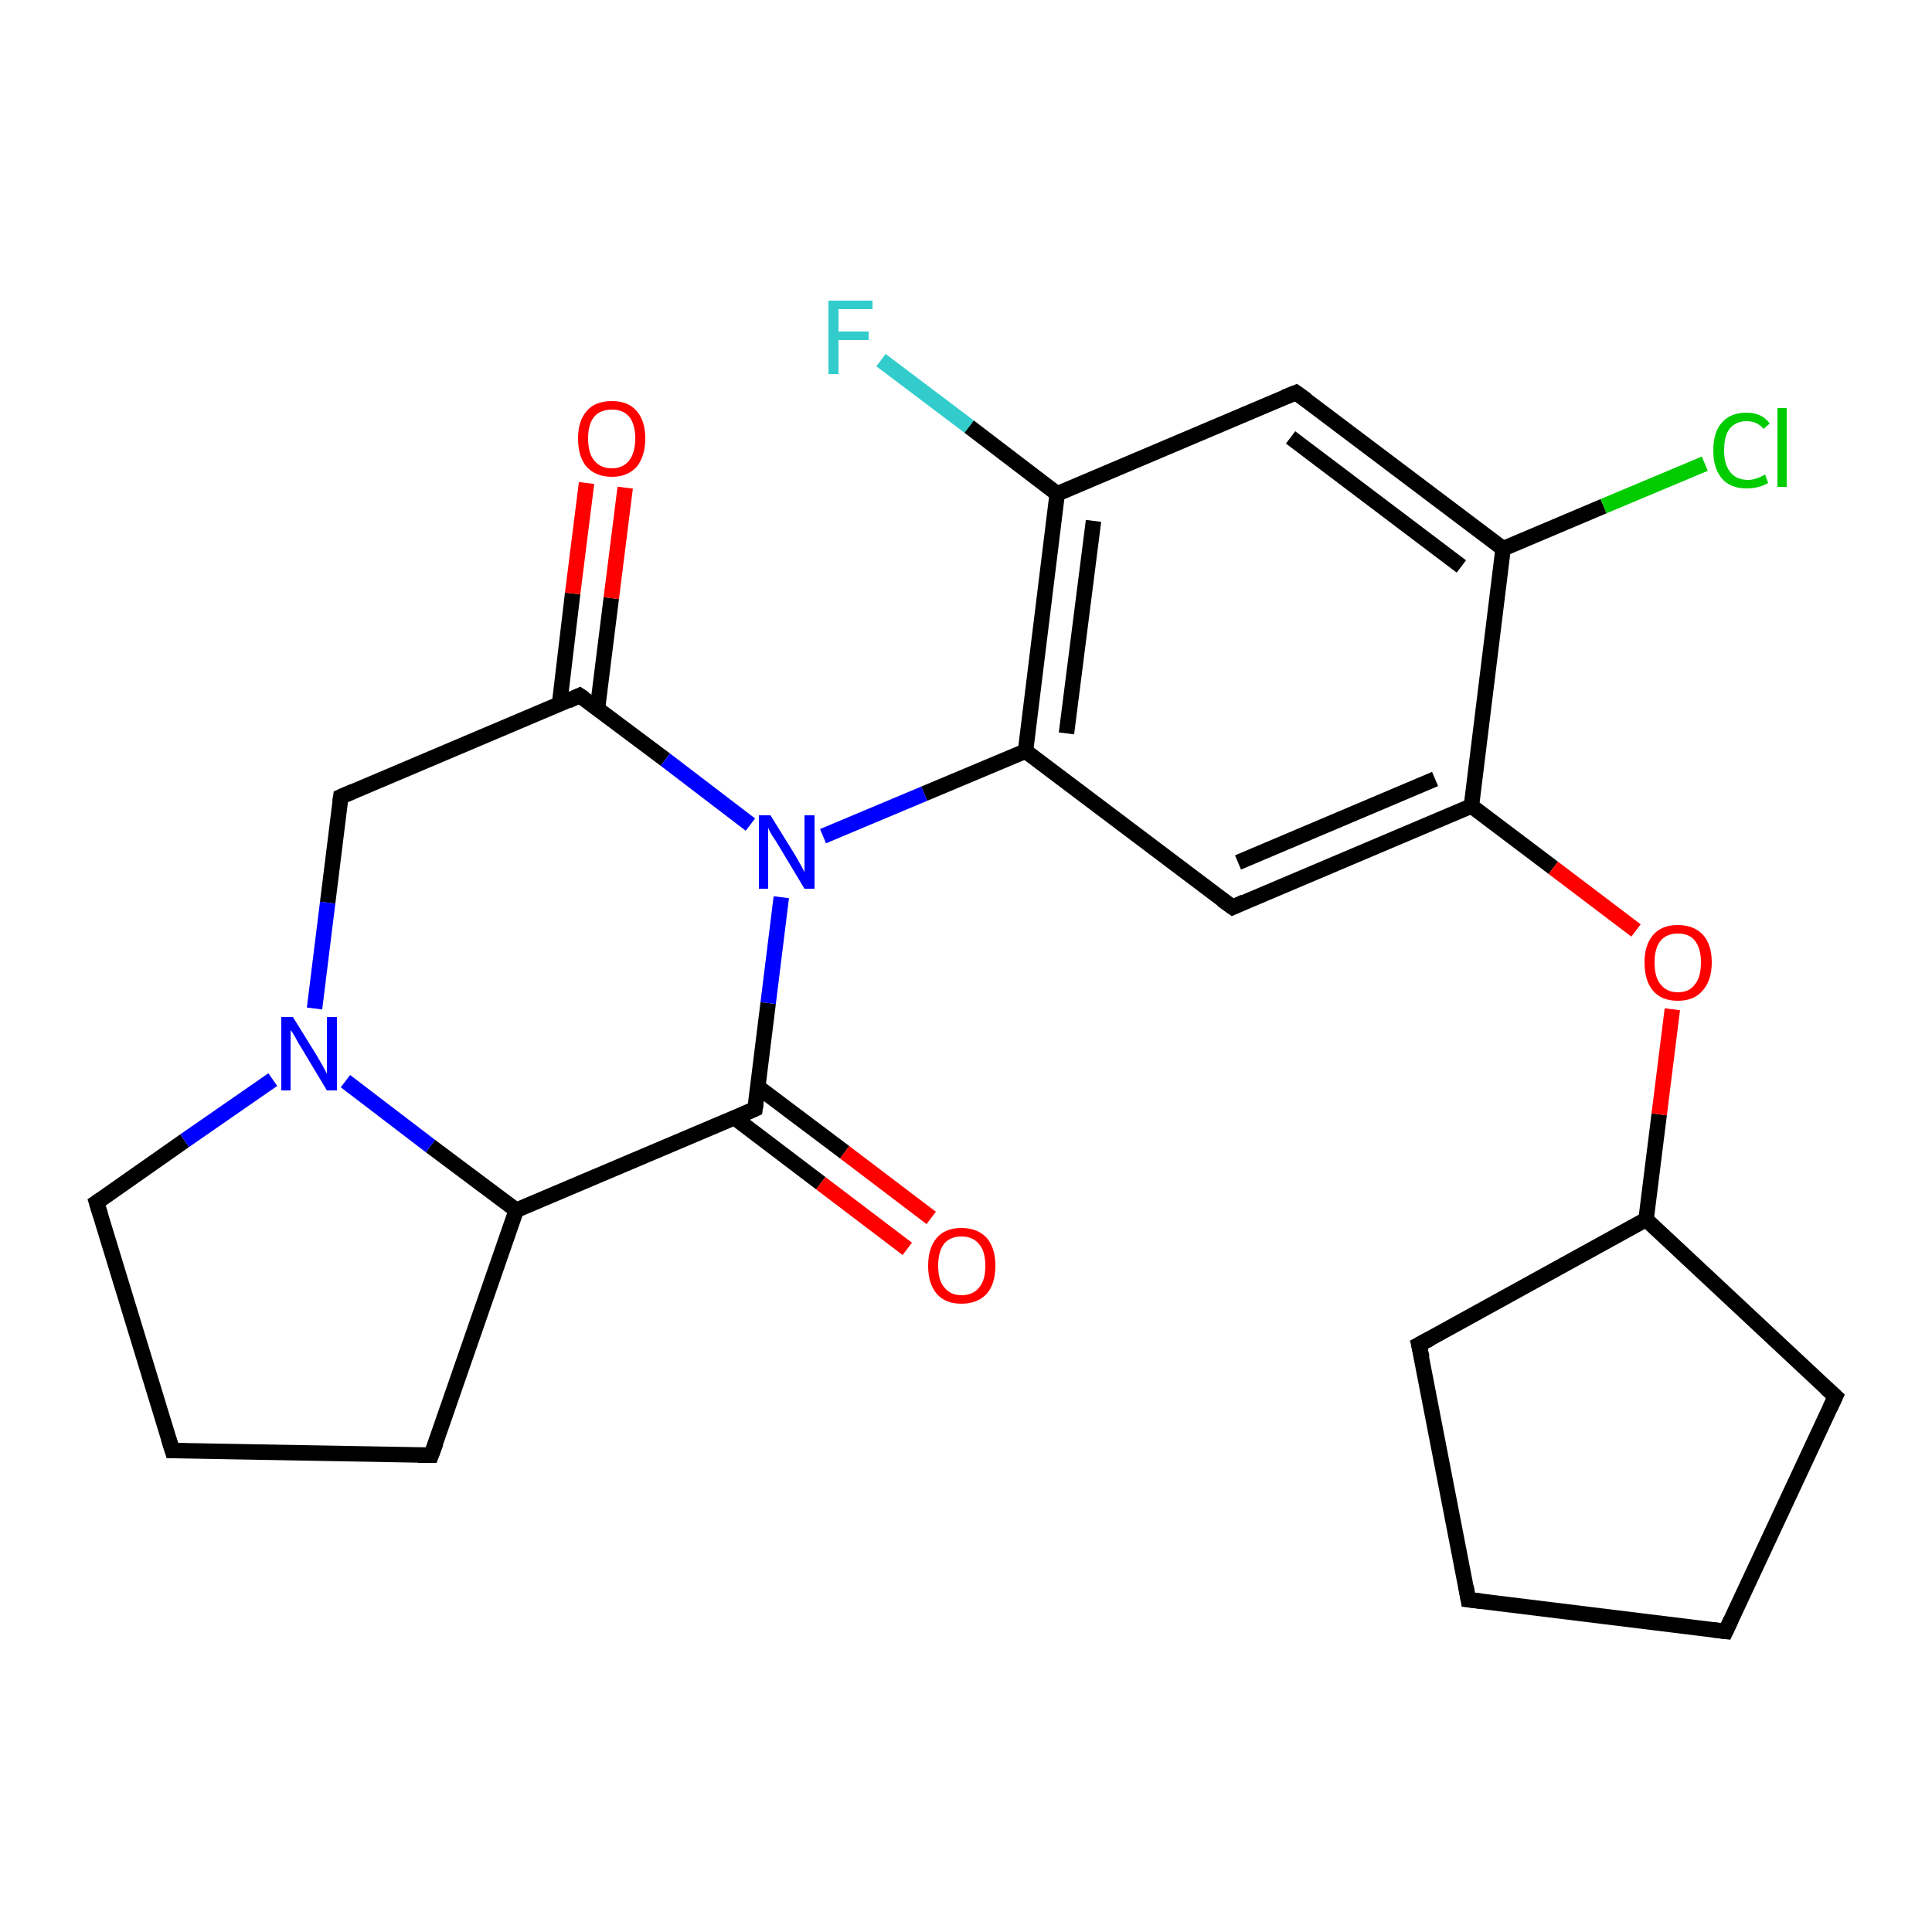 <?xml version='1.0' encoding='iso-8859-1'?>
<svg version='1.1' baseProfile='full'
              xmlns='http://www.w3.org/2000/svg'
                      xmlns:rdkit='http://www.rdkit.org/xml'
                      xmlns:xlink='http://www.w3.org/1999/xlink'
                  xml:space='preserve'
width='250px' height='250px' viewBox='0 0 250 250'>
<!-- END OF HEADER -->
<rect style='opacity:1.0;fill:#FFFFFF;stroke:none' width='250.0' height='250.0' x='0.0' y='0.0'> </rect>
<path class='bond-0 atom-0 atom-1' d='M 190.0,207.0 L 223.3,211.1' style='fill:none;fill-rule:evenodd;stroke:#000000;stroke-width:2.0px;stroke-linecap:butt;stroke-linejoin:miter;stroke-opacity:1' />
<path class='bond-1 atom-0 atom-3' d='M 190.0,207.0 L 183.6,174.0' style='fill:none;fill-rule:evenodd;stroke:#000000;stroke-width:2.0px;stroke-linecap:butt;stroke-linejoin:miter;stroke-opacity:1' />
<path class='bond-2 atom-1 atom-4' d='M 223.3,211.1 L 237.5,180.7' style='fill:none;fill-rule:evenodd;stroke:#000000;stroke-width:2.0px;stroke-linecap:butt;stroke-linejoin:miter;stroke-opacity:1' />
<path class='bond-3 atom-2 atom-5' d='M 22.3,187.7 L 55.8,188.3' style='fill:none;fill-rule:evenodd;stroke:#000000;stroke-width:2.0px;stroke-linecap:butt;stroke-linejoin:miter;stroke-opacity:1' />
<path class='bond-4 atom-2 atom-6' d='M 22.3,187.7 L 12.5,155.6' style='fill:none;fill-rule:evenodd;stroke:#000000;stroke-width:2.0px;stroke-linecap:butt;stroke-linejoin:miter;stroke-opacity:1' />
<path class='bond-5 atom-3 atom-10' d='M 183.6,174.0 L 213.0,157.8' style='fill:none;fill-rule:evenodd;stroke:#000000;stroke-width:2.0px;stroke-linecap:butt;stroke-linejoin:miter;stroke-opacity:1' />
<path class='bond-6 atom-4 atom-10' d='M 237.5,180.7 L 213.0,157.8' style='fill:none;fill-rule:evenodd;stroke:#000000;stroke-width:2.0px;stroke-linecap:butt;stroke-linejoin:miter;stroke-opacity:1' />
<path class='bond-7 atom-5 atom-13' d='M 55.8,188.3 L 66.8,156.6' style='fill:none;fill-rule:evenodd;stroke:#000000;stroke-width:2.0px;stroke-linecap:butt;stroke-linejoin:miter;stroke-opacity:1' />
<path class='bond-8 atom-6 atom-20' d='M 12.5,155.6 L 23.9,147.6' style='fill:none;fill-rule:evenodd;stroke:#000000;stroke-width:2.0px;stroke-linecap:butt;stroke-linejoin:miter;stroke-opacity:1' />
<path class='bond-8 atom-6 atom-20' d='M 23.9,147.6 L 35.3,139.7' style='fill:none;fill-rule:evenodd;stroke:#0000FF;stroke-width:2.0px;stroke-linecap:butt;stroke-linejoin:miter;stroke-opacity:1' />
<path class='bond-9 atom-7 atom-11' d='M 167.7,50.8 L 194.5,71.0' style='fill:none;fill-rule:evenodd;stroke:#000000;stroke-width:2.0px;stroke-linecap:butt;stroke-linejoin:miter;stroke-opacity:1' />
<path class='bond-9 atom-7 atom-11' d='M 167.0,56.6 L 189.1,73.3' style='fill:none;fill-rule:evenodd;stroke:#000000;stroke-width:2.0px;stroke-linecap:butt;stroke-linejoin:miter;stroke-opacity:1' />
<path class='bond-10 atom-7 atom-12' d='M 167.7,50.8 L 136.8,63.9' style='fill:none;fill-rule:evenodd;stroke:#000000;stroke-width:2.0px;stroke-linecap:butt;stroke-linejoin:miter;stroke-opacity:1' />
<path class='bond-11 atom-8 atom-14' d='M 159.5,117.4 L 132.7,97.2' style='fill:none;fill-rule:evenodd;stroke:#000000;stroke-width:2.0px;stroke-linecap:butt;stroke-linejoin:miter;stroke-opacity:1' />
<path class='bond-12 atom-8 atom-15' d='M 159.5,117.4 L 190.4,104.3' style='fill:none;fill-rule:evenodd;stroke:#000000;stroke-width:2.0px;stroke-linecap:butt;stroke-linejoin:miter;stroke-opacity:1' />
<path class='bond-12 atom-8 atom-15' d='M 160.2,111.6 L 185.7,100.8' style='fill:none;fill-rule:evenodd;stroke:#000000;stroke-width:2.0px;stroke-linecap:butt;stroke-linejoin:miter;stroke-opacity:1' />
<path class='bond-13 atom-9 atom-16' d='M 44.1,103.1 L 75.0,90.0' style='fill:none;fill-rule:evenodd;stroke:#000000;stroke-width:2.0px;stroke-linecap:butt;stroke-linejoin:miter;stroke-opacity:1' />
<path class='bond-14 atom-9 atom-20' d='M 44.1,103.1 L 42.4,116.8' style='fill:none;fill-rule:evenodd;stroke:#000000;stroke-width:2.0px;stroke-linecap:butt;stroke-linejoin:miter;stroke-opacity:1' />
<path class='bond-14 atom-9 atom-20' d='M 42.4,116.8 L 40.7,130.5' style='fill:none;fill-rule:evenodd;stroke:#0000FF;stroke-width:2.0px;stroke-linecap:butt;stroke-linejoin:miter;stroke-opacity:1' />
<path class='bond-15 atom-10 atom-24' d='M 213.0,157.8 L 214.7,144.2' style='fill:none;fill-rule:evenodd;stroke:#000000;stroke-width:2.0px;stroke-linecap:butt;stroke-linejoin:miter;stroke-opacity:1' />
<path class='bond-15 atom-10 atom-24' d='M 214.7,144.2 L 216.4,130.6' style='fill:none;fill-rule:evenodd;stroke:#FF0000;stroke-width:2.0px;stroke-linecap:butt;stroke-linejoin:miter;stroke-opacity:1' />
<path class='bond-16 atom-11 atom-15' d='M 194.5,71.0 L 190.4,104.3' style='fill:none;fill-rule:evenodd;stroke:#000000;stroke-width:2.0px;stroke-linecap:butt;stroke-linejoin:miter;stroke-opacity:1' />
<path class='bond-17 atom-11 atom-18' d='M 194.5,71.0 L 207.5,65.5' style='fill:none;fill-rule:evenodd;stroke:#000000;stroke-width:2.0px;stroke-linecap:butt;stroke-linejoin:miter;stroke-opacity:1' />
<path class='bond-17 atom-11 atom-18' d='M 207.5,65.5 L 220.6,60.0' style='fill:none;fill-rule:evenodd;stroke:#00CC00;stroke-width:2.0px;stroke-linecap:butt;stroke-linejoin:miter;stroke-opacity:1' />
<path class='bond-18 atom-12 atom-14' d='M 136.8,63.9 L 132.7,97.2' style='fill:none;fill-rule:evenodd;stroke:#000000;stroke-width:2.0px;stroke-linecap:butt;stroke-linejoin:miter;stroke-opacity:1' />
<path class='bond-18 atom-12 atom-14' d='M 141.5,67.4 L 138.0,94.9' style='fill:none;fill-rule:evenodd;stroke:#000000;stroke-width:2.0px;stroke-linecap:butt;stroke-linejoin:miter;stroke-opacity:1' />
<path class='bond-19 atom-12 atom-19' d='M 136.8,63.9 L 125.4,55.2' style='fill:none;fill-rule:evenodd;stroke:#000000;stroke-width:2.0px;stroke-linecap:butt;stroke-linejoin:miter;stroke-opacity:1' />
<path class='bond-19 atom-12 atom-19' d='M 125.4,55.2 L 114.0,46.6' style='fill:none;fill-rule:evenodd;stroke:#33CCCC;stroke-width:2.0px;stroke-linecap:butt;stroke-linejoin:miter;stroke-opacity:1' />
<path class='bond-20 atom-13 atom-17' d='M 66.8,156.6 L 97.7,143.5' style='fill:none;fill-rule:evenodd;stroke:#000000;stroke-width:2.0px;stroke-linecap:butt;stroke-linejoin:miter;stroke-opacity:1' />
<path class='bond-21 atom-13 atom-20' d='M 66.8,156.6 L 55.7,148.3' style='fill:none;fill-rule:evenodd;stroke:#000000;stroke-width:2.0px;stroke-linecap:butt;stroke-linejoin:miter;stroke-opacity:1' />
<path class='bond-21 atom-13 atom-20' d='M 55.7,148.3 L 44.7,139.9' style='fill:none;fill-rule:evenodd;stroke:#0000FF;stroke-width:2.0px;stroke-linecap:butt;stroke-linejoin:miter;stroke-opacity:1' />
<path class='bond-22 atom-14 atom-21' d='M 132.7,97.2 L 119.6,102.7' style='fill:none;fill-rule:evenodd;stroke:#000000;stroke-width:2.0px;stroke-linecap:butt;stroke-linejoin:miter;stroke-opacity:1' />
<path class='bond-22 atom-14 atom-21' d='M 119.6,102.7 L 106.5,108.2' style='fill:none;fill-rule:evenodd;stroke:#0000FF;stroke-width:2.0px;stroke-linecap:butt;stroke-linejoin:miter;stroke-opacity:1' />
<path class='bond-23 atom-15 atom-24' d='M 190.4,104.3 L 201.0,112.3' style='fill:none;fill-rule:evenodd;stroke:#000000;stroke-width:2.0px;stroke-linecap:butt;stroke-linejoin:miter;stroke-opacity:1' />
<path class='bond-23 atom-15 atom-24' d='M 201.0,112.3 L 211.7,120.4' style='fill:none;fill-rule:evenodd;stroke:#FF0000;stroke-width:2.0px;stroke-linecap:butt;stroke-linejoin:miter;stroke-opacity:1' />
<path class='bond-24 atom-16 atom-21' d='M 75.0,90.0 L 86.1,98.3' style='fill:none;fill-rule:evenodd;stroke:#000000;stroke-width:2.0px;stroke-linecap:butt;stroke-linejoin:miter;stroke-opacity:1' />
<path class='bond-24 atom-16 atom-21' d='M 86.1,98.3 L 97.1,106.7' style='fill:none;fill-rule:evenodd;stroke:#0000FF;stroke-width:2.0px;stroke-linecap:butt;stroke-linejoin:miter;stroke-opacity:1' />
<path class='bond-25 atom-16 atom-22' d='M 77.3,91.8 L 79.1,77.4' style='fill:none;fill-rule:evenodd;stroke:#000000;stroke-width:2.0px;stroke-linecap:butt;stroke-linejoin:miter;stroke-opacity:1' />
<path class='bond-25 atom-16 atom-22' d='M 79.1,77.4 L 80.9,63.1' style='fill:none;fill-rule:evenodd;stroke:#FF0000;stroke-width:2.0px;stroke-linecap:butt;stroke-linejoin:miter;stroke-opacity:1' />
<path class='bond-25 atom-16 atom-22' d='M 72.4,91.1 L 74.1,76.8' style='fill:none;fill-rule:evenodd;stroke:#000000;stroke-width:2.0px;stroke-linecap:butt;stroke-linejoin:miter;stroke-opacity:1' />
<path class='bond-25 atom-16 atom-22' d='M 74.1,76.8 L 75.9,62.5' style='fill:none;fill-rule:evenodd;stroke:#FF0000;stroke-width:2.0px;stroke-linecap:butt;stroke-linejoin:miter;stroke-opacity:1' />
<path class='bond-26 atom-17 atom-21' d='M 97.7,143.5 L 99.4,129.8' style='fill:none;fill-rule:evenodd;stroke:#000000;stroke-width:2.0px;stroke-linecap:butt;stroke-linejoin:miter;stroke-opacity:1' />
<path class='bond-26 atom-17 atom-21' d='M 99.4,129.8 L 101.1,116.1' style='fill:none;fill-rule:evenodd;stroke:#0000FF;stroke-width:2.0px;stroke-linecap:butt;stroke-linejoin:miter;stroke-opacity:1' />
<path class='bond-27 atom-17 atom-23' d='M 95.0,144.6 L 106.2,153.1' style='fill:none;fill-rule:evenodd;stroke:#000000;stroke-width:2.0px;stroke-linecap:butt;stroke-linejoin:miter;stroke-opacity:1' />
<path class='bond-27 atom-17 atom-23' d='M 106.2,153.1 L 117.4,161.6' style='fill:none;fill-rule:evenodd;stroke:#FF0000;stroke-width:2.0px;stroke-linecap:butt;stroke-linejoin:miter;stroke-opacity:1' />
<path class='bond-27 atom-17 atom-23' d='M 98.0,140.6 L 109.3,149.1' style='fill:none;fill-rule:evenodd;stroke:#000000;stroke-width:2.0px;stroke-linecap:butt;stroke-linejoin:miter;stroke-opacity:1' />
<path class='bond-27 atom-17 atom-23' d='M 109.3,149.1 L 120.5,157.6' style='fill:none;fill-rule:evenodd;stroke:#FF0000;stroke-width:2.0px;stroke-linecap:butt;stroke-linejoin:miter;stroke-opacity:1' />
<path d='M 191.7,207.2 L 190.0,207.0 L 189.7,205.3' style='fill:none;stroke:#000000;stroke-width:2.0px;stroke-linecap:butt;stroke-linejoin:miter;stroke-opacity:1;' />
<path d='M 221.6,210.9 L 223.3,211.1 L 224.0,209.6' style='fill:none;stroke:#000000;stroke-width:2.0px;stroke-linecap:butt;stroke-linejoin:miter;stroke-opacity:1;' />
<path d='M 23.9,187.7 L 22.3,187.7 L 21.8,186.1' style='fill:none;stroke:#000000;stroke-width:2.0px;stroke-linecap:butt;stroke-linejoin:miter;stroke-opacity:1;' />
<path d='M 184.0,175.7 L 183.6,174.0 L 185.1,173.2' style='fill:none;stroke:#000000;stroke-width:2.0px;stroke-linecap:butt;stroke-linejoin:miter;stroke-opacity:1;' />
<path d='M 236.8,182.2 L 237.5,180.7 L 236.3,179.6' style='fill:none;stroke:#000000;stroke-width:2.0px;stroke-linecap:butt;stroke-linejoin:miter;stroke-opacity:1;' />
<path d='M 54.1,188.3 L 55.8,188.3 L 56.4,186.7' style='fill:none;stroke:#000000;stroke-width:2.0px;stroke-linecap:butt;stroke-linejoin:miter;stroke-opacity:1;' />
<path d='M 13.0,157.2 L 12.5,155.6 L 13.1,155.2' style='fill:none;stroke:#000000;stroke-width:2.0px;stroke-linecap:butt;stroke-linejoin:miter;stroke-opacity:1;' />
<path d='M 169.1,51.8 L 167.7,50.8 L 166.2,51.4' style='fill:none;stroke:#000000;stroke-width:2.0px;stroke-linecap:butt;stroke-linejoin:miter;stroke-opacity:1;' />
<path d='M 158.1,116.4 L 159.5,117.4 L 161.0,116.7' style='fill:none;stroke:#000000;stroke-width:2.0px;stroke-linecap:butt;stroke-linejoin:miter;stroke-opacity:1;' />
<path d='M 45.7,102.4 L 44.1,103.1 L 44.0,103.8' style='fill:none;stroke:#000000;stroke-width:2.0px;stroke-linecap:butt;stroke-linejoin:miter;stroke-opacity:1;' />
<path d='M 73.5,90.7 L 75.0,90.0 L 75.6,90.4' style='fill:none;stroke:#000000;stroke-width:2.0px;stroke-linecap:butt;stroke-linejoin:miter;stroke-opacity:1;' />
<path d='M 96.1,144.2 L 97.7,143.5 L 97.8,142.8' style='fill:none;stroke:#000000;stroke-width:2.0px;stroke-linecap:butt;stroke-linejoin:miter;stroke-opacity:1;' />
<path class='atom-18' d='M 221.7 58.3
Q 221.7 55.9, 222.8 54.7
Q 223.9 53.4, 226.0 53.4
Q 228.0 53.4, 229.0 54.8
L 228.2 55.5
Q 227.4 54.5, 226.0 54.5
Q 224.6 54.5, 223.8 55.5
Q 223.1 56.4, 223.1 58.3
Q 223.1 60.1, 223.9 61.1
Q 224.7 62.1, 226.2 62.1
Q 227.2 62.1, 228.4 61.4
L 228.8 62.5
Q 228.3 62.8, 227.6 63.0
Q 226.8 63.2, 226.0 63.2
Q 223.9 63.2, 222.8 61.9
Q 221.7 60.6, 221.7 58.3
' fill='#00CC00'/>
<path class='atom-18' d='M 230.0 52.8
L 231.2 52.8
L 231.2 63.0
L 230.0 63.0
L 230.0 52.8
' fill='#00CC00'/>
<path class='atom-19' d='M 107.2 38.9
L 112.9 38.9
L 112.9 40.0
L 108.5 40.0
L 108.5 42.9
L 112.4 42.9
L 112.4 44.0
L 108.5 44.0
L 108.5 48.4
L 107.2 48.4
L 107.2 38.9
' fill='#33CCCC'/>
<path class='atom-20' d='M 37.9 131.6
L 41.0 136.6
Q 41.3 137.1, 41.8 138.0
Q 42.3 138.9, 42.3 139.0
L 42.3 131.6
L 43.6 131.6
L 43.6 141.1
L 42.3 141.1
L 39.0 135.6
Q 38.6 135.0, 38.2 134.2
Q 37.8 133.5, 37.6 133.3
L 37.6 141.1
L 36.4 141.1
L 36.4 131.6
L 37.9 131.6
' fill='#0000FF'/>
<path class='atom-21' d='M 99.7 105.5
L 102.8 110.5
Q 103.1 111.0, 103.6 111.9
Q 104.1 112.8, 104.1 112.9
L 104.1 105.5
L 105.4 105.5
L 105.4 115.0
L 104.1 115.0
L 100.8 109.5
Q 100.4 108.8, 99.9 108.1
Q 99.5 107.4, 99.4 107.1
L 99.4 115.0
L 98.2 115.0
L 98.2 105.5
L 99.7 105.5
' fill='#0000FF'/>
<path class='atom-22' d='M 74.8 56.7
Q 74.8 54.5, 75.9 53.2
Q 77.0 51.9, 79.2 51.9
Q 81.3 51.9, 82.4 53.2
Q 83.5 54.5, 83.5 56.7
Q 83.5 59.0, 82.4 60.4
Q 81.2 61.7, 79.2 61.7
Q 77.1 61.7, 75.9 60.4
Q 74.8 59.1, 74.8 56.7
M 79.2 60.6
Q 80.6 60.6, 81.4 59.6
Q 82.2 58.6, 82.2 56.7
Q 82.2 54.9, 81.4 53.9
Q 80.6 53.0, 79.2 53.0
Q 77.7 53.0, 76.9 53.9
Q 76.1 54.9, 76.1 56.7
Q 76.1 58.7, 76.9 59.6
Q 77.7 60.6, 79.2 60.6
' fill='#FF0000'/>
<path class='atom-23' d='M 120.1 163.8
Q 120.1 161.5, 121.2 160.2
Q 122.3 158.9, 124.4 158.9
Q 126.5 158.9, 127.7 160.2
Q 128.8 161.5, 128.8 163.8
Q 128.8 166.1, 127.7 167.4
Q 126.5 168.7, 124.4 168.7
Q 122.3 168.7, 121.2 167.4
Q 120.1 166.1, 120.1 163.8
M 124.4 167.6
Q 125.9 167.6, 126.7 166.6
Q 127.5 165.7, 127.5 163.8
Q 127.5 161.9, 126.7 161.0
Q 125.9 160.0, 124.4 160.0
Q 123.0 160.0, 122.2 160.9
Q 121.4 161.9, 121.4 163.8
Q 121.4 165.7, 122.2 166.6
Q 123.0 167.6, 124.4 167.6
' fill='#FF0000'/>
<path class='atom-24' d='M 212.8 124.5
Q 212.8 122.3, 213.9 121.0
Q 215.0 119.7, 217.1 119.7
Q 219.2 119.7, 220.4 121.0
Q 221.5 122.3, 221.5 124.5
Q 221.5 126.9, 220.3 128.2
Q 219.2 129.5, 217.1 129.5
Q 215.0 129.5, 213.9 128.2
Q 212.8 126.9, 212.8 124.5
M 217.1 128.4
Q 218.6 128.4, 219.3 127.4
Q 220.1 126.5, 220.1 124.5
Q 220.1 122.7, 219.3 121.7
Q 218.6 120.8, 217.1 120.8
Q 215.7 120.8, 214.9 121.7
Q 214.1 122.7, 214.1 124.5
Q 214.1 126.5, 214.9 127.4
Q 215.7 128.4, 217.1 128.4
' fill='#FF0000'/>
</svg>
